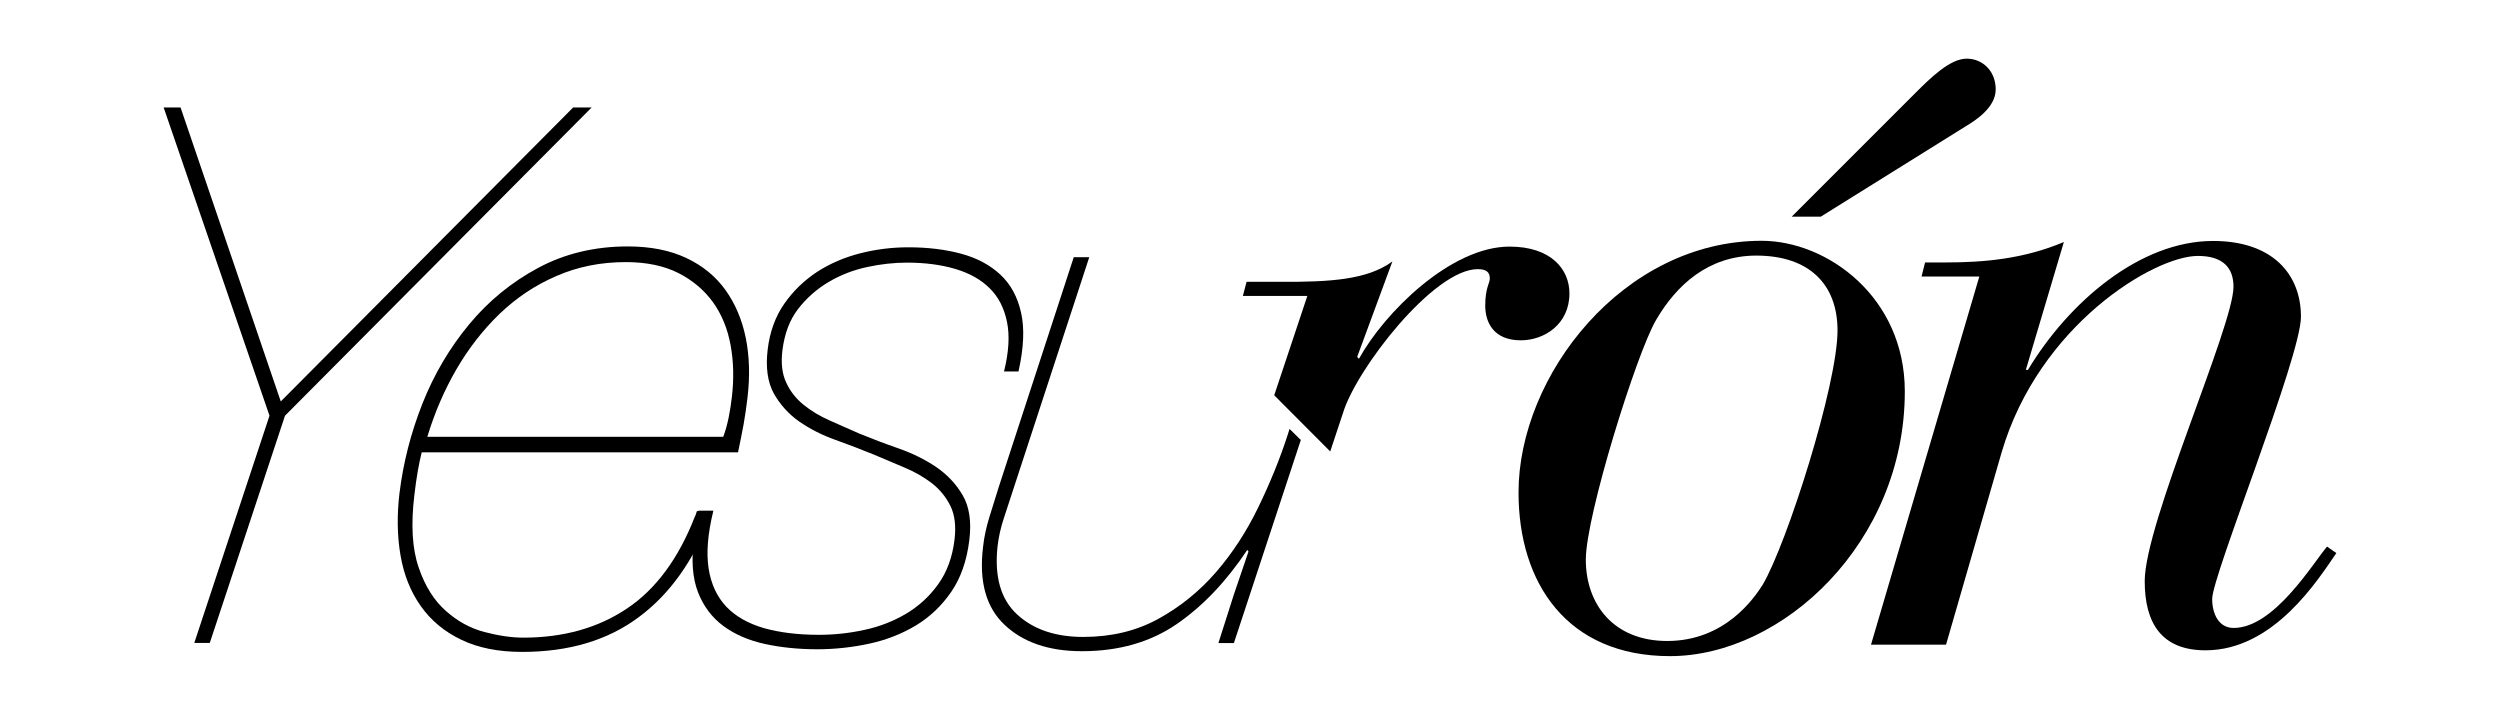 <?xml version="1.0" encoding="utf-8"?>
<!-- Generator: Adobe Illustrator 21.0.0, SVG Export Plug-In . SVG Version: 6.00 Build 0)  -->
<svg version="1.1" id="Capa_1" xmlns="http://www.w3.org/2000/svg" xmlns:xlink="http://www.w3.org/1999/xlink" x="0px" y="0px"
	 viewBox="0 0 1419.3 405.5" style="enable-background:new 0 0 1419.3 405.5;" xml:space="preserve">
<style type="text/css">
	.st0{fill:#0B050C;}
	.st1{fill:#FFFFFF;}
	.st2{fill:none;stroke:#000000;stroke-miterlimit:10;}
</style>
<g>
	<path d="M742.2,168h-36.6l2.1-8h19.6c27.1,0.1,48.9-1,63.2-11.6l-20,54.2l1,1.1c14.3-26,52-63.7,85.5-63.7c23.4,0,34,12.7,34,26.6
		c0,17.5-14.3,26.6-27.6,26.6c-15.4,0-20.2-10.1-20.2-19.7c0-10.1,2.6-12.7,2.6-15.4c0-3.7-2.1-5.3-6.9-5.3c-25,0-69,56.8-76.5,81.8
		l-7.2,21.7l-31.8-31.9L742.2,168z"/>
	<path d="M1000.1,136.7c37.2,0,81.3,31.9,81.3,85.5c0,86-69.6,150.3-133.3,150.3c-58.4,0-86-41.4-86-92.9
		C862.1,213.2,921.5,136.7,1000.1,136.7z M940.1,181.8c-11.1,19.1-39.8,111-39.8,135.9c0,25.5,15.9,46.2,46.2,46.2
		c32.9,0,49.4-24.4,54.2-31.9c13.8-23.4,42.5-113.6,42.5-144.4c0-26-15.9-42.5-46.2-42.5C969.9,145.2,951.8,161.7,940.1,181.8z
		 M1087.3,52.9c8.5-8.5,19.7-19.6,29.2-19.6c9,0,16.5,6.9,16.5,17.5c0,10.1-11.2,17.5-17.5,21.2l-81.8,51h-16.5L1087.3,52.9z"/>
	<path d="M1123.7,157h-32.8l2-8h11.5c22.6,0,44.7-2.1,67.3-11.6l-21.6,72.6h1.2c23.3-38.7,63.7-73.2,105.1-73.2
		c34,0,49.9,19.1,49.9,43c0,22.8-50.4,147-50.4,160.2c0,8.5,3.7,16.5,12.2,16.5c22.8,0,44.6-36.1,53-46.2l5.3,3.7
		c-10.6,15.4-35.6,55.2-74.3,55.2c-24.9,0-34.5-15.4-34.5-39.3c0-32.9,50.4-144.9,50.4-167.1c0-10.6-5.8-17.5-20.2-17.5
		c-24.9,0-90.2,39.3-111.4,111.4L1104.8,366h-42.6L1123.7,157z"/>
	<path d="M325.4,61h10.5L161.8,236l-42.7,129h-8.8L153,236L92.9,61h9.6l56.9,166.9L325.4,61z"/>
	<path d="M235.3,280.6c-2.1,17.1-1.3,31,2.4,41.6c3.6,10.6,8.8,18.8,15.4,24.6c6.6,5.9,13.9,9.9,21.9,12c8,2.1,15.4,3.2,22.1,3.2
		c22.7,0,42.4-5.5,58.8-16.5c16.5-11,29.4-28.5,38.7-52.5h8.8c-9.5,25.2-23.1,44.3-40.8,57.4c-17.7,13.2-39.8,19.7-66.2,19.7
		c-13.5,0-25-2.3-34.5-6.9c-9.6-4.6-17.2-10.9-23-19.1c-5.8-8.2-9.6-17.7-11.5-28.7c-1.9-11-2.1-22.8-0.6-35.4
		c2.1-17.1,6.4-34.1,13-50.8c6.6-16.7,15.5-31.7,26.5-45c11-13.3,24.1-24,39.2-32.1c15.1-8.1,32.1-12.2,50.9-12.2
		c12.9,0,24,2.2,33.3,6.6c9.3,4.4,16.7,10.5,22.2,18.2c5.5,7.7,9.4,16.8,11.5,27.2c2.1,10.4,2.4,21.7,1,33.6
		c-0.6,5.4-1.4,10.5-2.2,15.2c-0.9,4.7-1.9,10.1-3.2,16.1H239.4C237.8,263.3,236.4,271.1,235.3,280.6z M413.7,236.9
		c0.7-3.4,1.3-7.2,1.8-11.5c1.2-10.2,1-20-0.7-29.3c-1.7-9.4-5-17.5-10-24.5c-5-6.9-11.6-12.5-19.7-16.6c-8.1-4.1-18.1-6.2-29.8-6.2
		c-14.2,0-27.3,2.6-39.4,7.9c-12.1,5.2-22.8,12.4-32.3,21.5c-9.4,9.1-17.6,19.6-24.5,31.5c-6.9,11.9-12.4,24.7-16.5,38.3h168
		C412.1,244,413,240.3,413.7,236.9z M396.5,290l-0.9,0.3l-0.9,2.7h8.8L396.5,290z"/>
	<path d="M571.7,182.8c-1.6-7.8-4.8-14.2-9.8-19.1c-5-5-11.5-8.6-19.5-11c-8.1-2.4-17.2-3.6-27.5-3.6c-7.2,0-14.8,0.8-22.6,2.5
		c-7.9,1.7-15.1,4.5-21.9,8.5c-6.7,4-12.5,9.1-17.3,15.3c-4.8,6.2-7.7,14-8.9,23.4c-0.9,7.4-0.2,13.5,2.2,18.5
		c2.3,5,5.6,9.1,9.8,12.5c4.2,3.4,9.1,6.4,14.8,8.9c5.7,2.5,11.4,5.1,17.2,7.6c6.9,2.8,14.2,5.6,22,8.3c7.7,2.7,14.8,6.2,21.1,10.4
		c6.3,4.3,11.4,9.6,15.2,16.1c3.8,6.5,5.1,15,3.8,25.5c-1.4,11.6-4.8,21.4-10.2,29.3c-5.4,7.9-12.1,14.3-20,19.1
		c-8,4.8-16.8,8.3-26.5,10.4c-9.7,2.1-19.6,3.2-29.6,3.2c-10.6,0-20.5-1-29.7-3c-9.2-2-17.1-5.4-23.6-10.2
		c-6.5-4.8-11.3-11.2-14.4-19.1c-3.1-7.9-3.9-18-2.4-30.2c0.3-2.8,0.8-5.5,1.4-8.1c0.6-2.5,1-5.2,1.4-8.1h8.3
		c-3.2,13-4.1,24-2.7,32.9c1.4,8.9,4.8,16.1,10.1,21.7c5.3,5.5,12.4,9.5,21.3,12.1c8.9,2.5,19.3,3.8,31.2,3.8
		c8.6,0,17.2-0.9,25.8-2.8c8.6-1.8,16.4-4.9,23.6-9.1c7.2-4.3,13.3-9.8,18.3-16.8c5-6.9,8.1-15.4,9.3-25.3c0.9-7.6,0.2-14-2.3-19.1
		c-2.5-5.1-6-9.4-10.6-13c-4.6-3.5-9.8-6.5-15.6-8.9c-5.8-2.4-11.7-4.9-17.5-7.4c-6.9-2.8-14.1-5.6-21.7-8.3
		c-7.6-2.7-14.4-6.2-20.5-10.4c-6-4.2-10.8-9.6-14.4-15.9c-3.5-6.4-4.7-14.7-3.5-24.8c1.2-10.2,4.4-18.9,9.4-26.1
		c5-7.2,11.2-13.2,18.6-18.1c7.4-4.8,15.6-8.3,24.6-10.6c9-2.3,18.1-3.4,27.3-3.4c10.9,0,20.8,1.2,29.8,3.6
		c9,2.4,16.5,6.4,22.4,11.9c5.9,5.5,9.8,12.7,11.8,21.7c2,8.9,1.5,20-1.5,33.3H570C572.7,200,573.3,190.6,571.7,182.8z"/>
	<path d="M732.1,243.5L731,247c-4.4,13.6-10,27.3-16.7,41.1c-6.7,13.8-14.7,26.1-24.1,36.9c-9.4,10.8-20.3,19.6-32.7,26.4
		c-12.4,6.8-26.6,10.2-42.5,10.2c-15.9,0-28.4-4.3-37.6-12.8c-9.2-8.5-12.9-21.3-11.1-38.4c0.6-5.4,1.8-10.8,3.6-16.2
		c1.8-5.4,3.5-10.8,5.3-16.2L618.4,146h-8.8l-42.4,129.9c-1.8,5.7-3.6,11.4-5.4,17.3c-1.8,5.8-3.1,11.6-3.7,17.3
		c-2.4,19.6,1.7,34.4,12.3,44.3c10.5,9.9,25.1,14.9,43.8,14.9c20.9,0,38.8-5.1,53.7-15.3c14.9-10.2,28.3-24.3,40.2-42.2l0.7,0.9
		l-8.4,24.7l-8.7,27.3h8.8l38-115.3L732.1,243.5z"/>
</g>
</svg>
